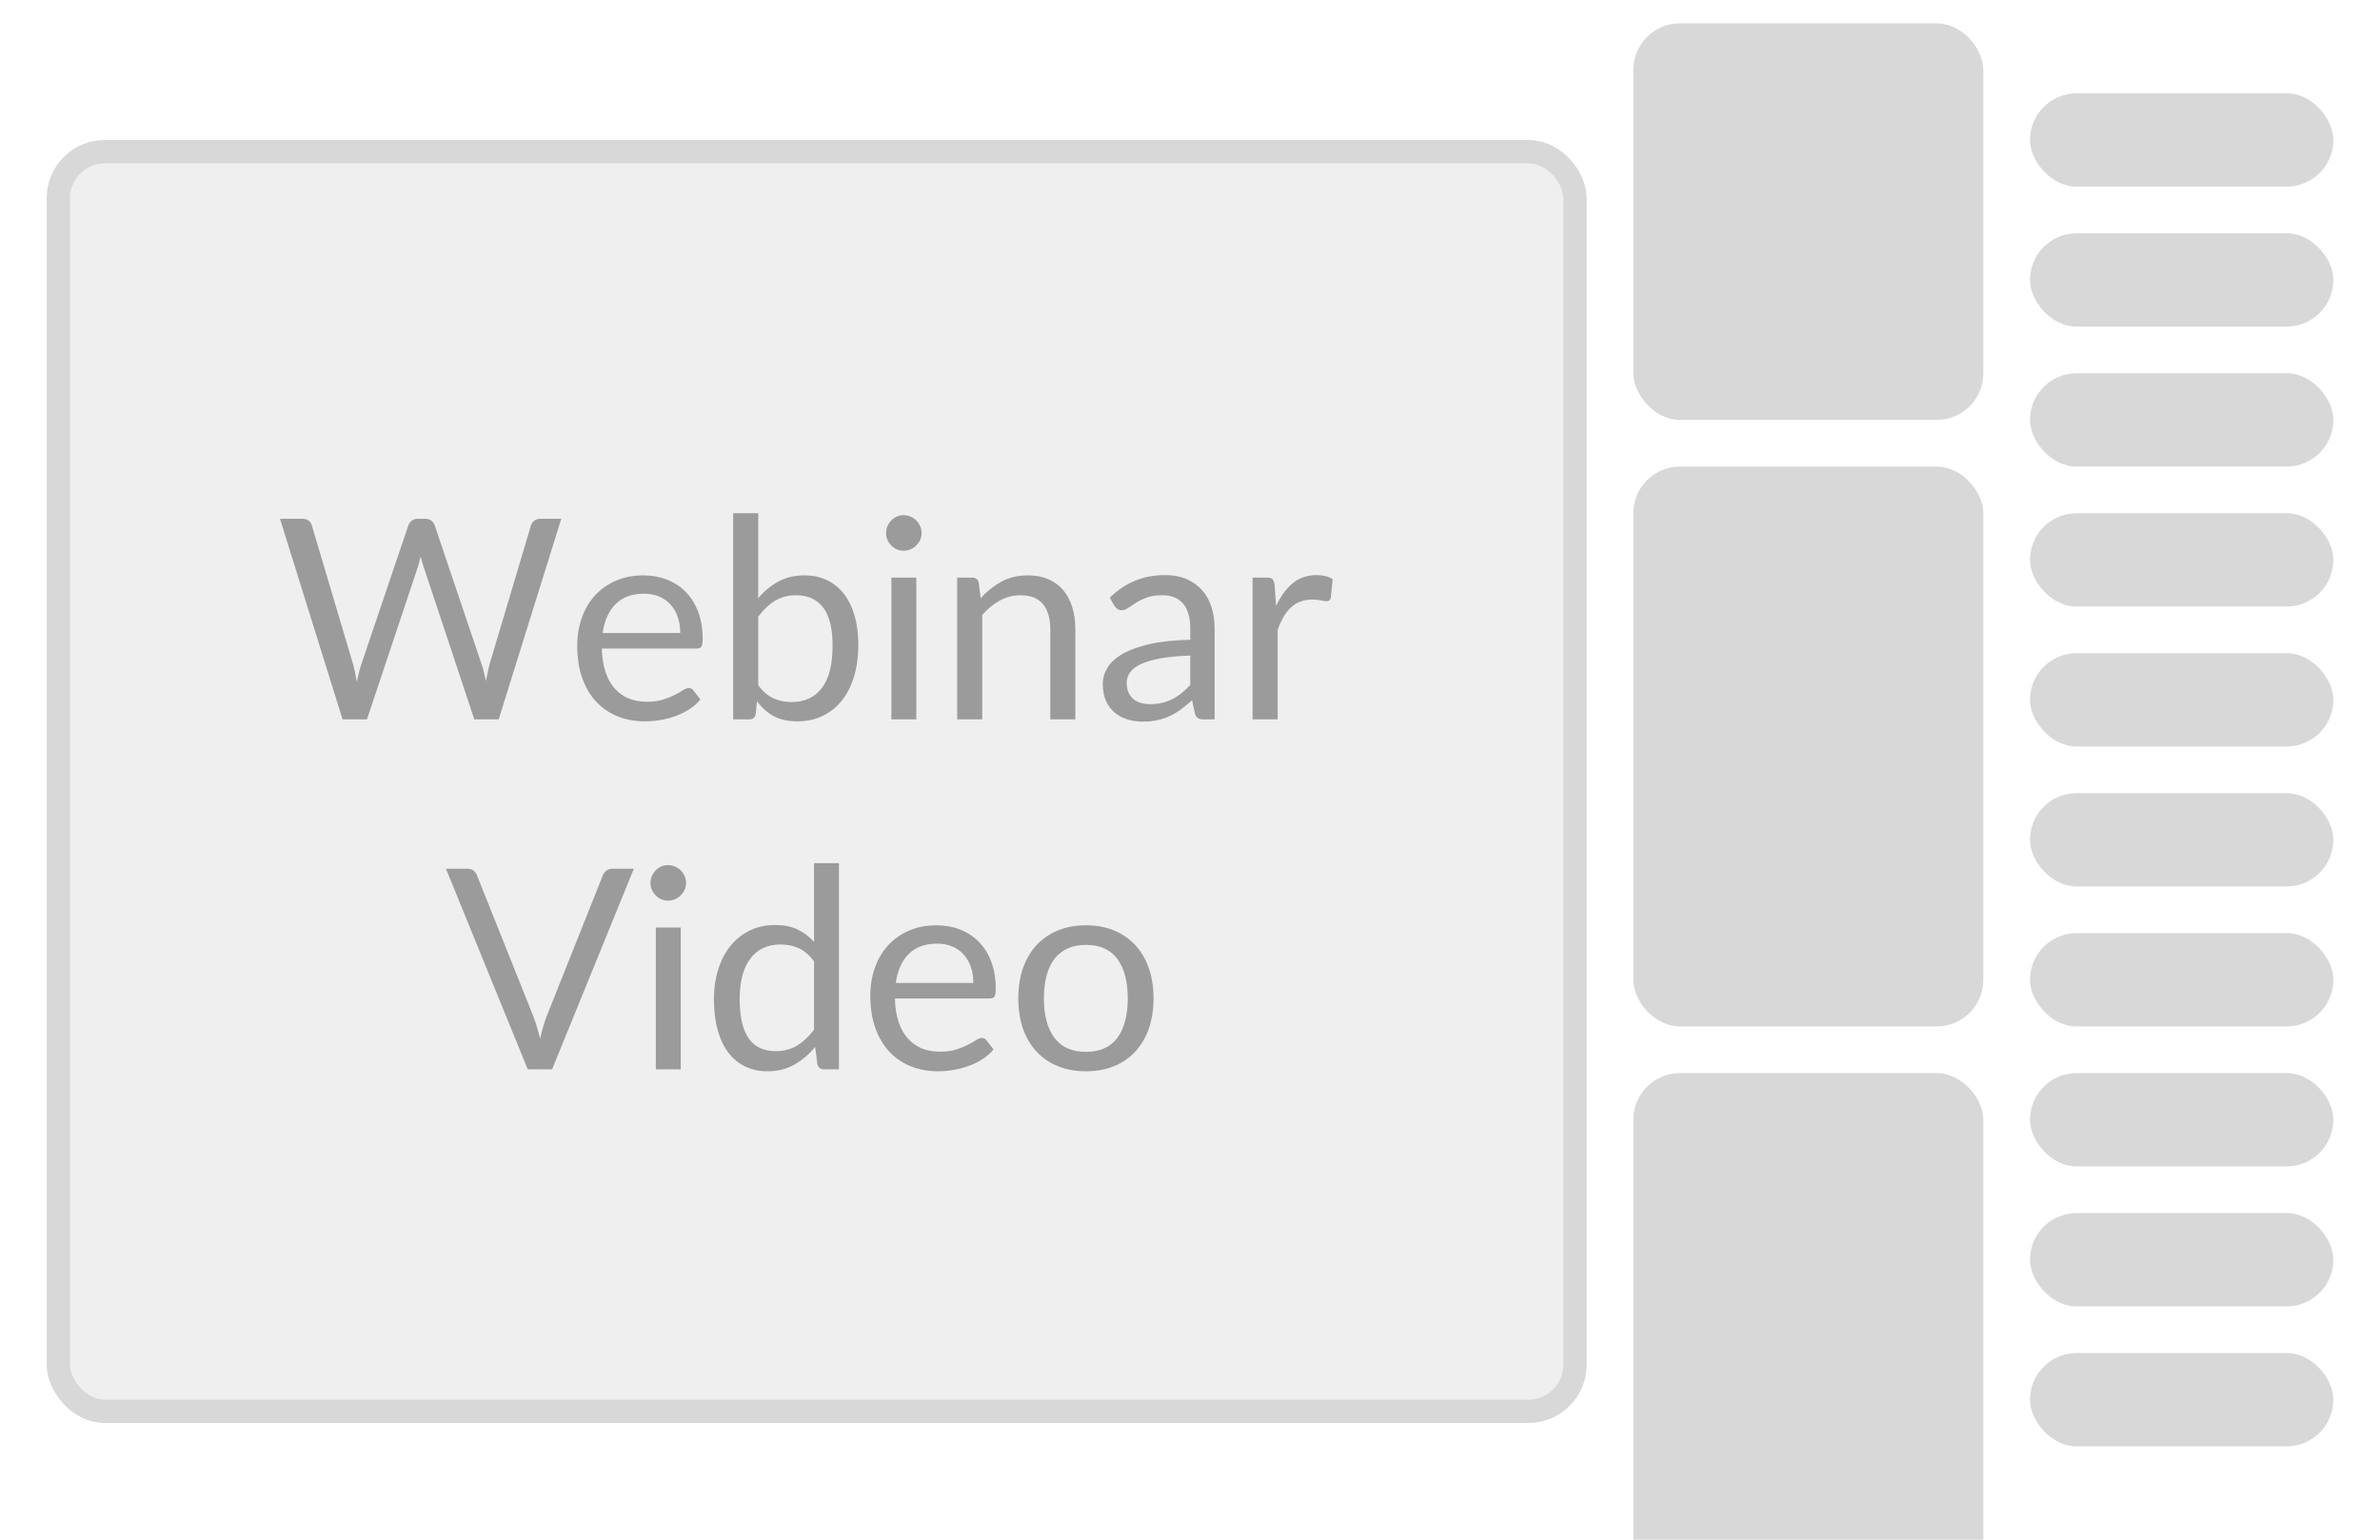 <?xml version="1.0" encoding="UTF-8"?> <svg xmlns="http://www.w3.org/2000/svg" width="102" height="66" viewBox="0 0 102 66"><g fill="none" fill-rule="evenodd"><rect width="102" height="66" fill="#FFF"></rect><rect width="65" height="54" x="2.5" y="6.5" fill="#D8D8D8" fill-opacity=".4" stroke="#D8D8D8" rx="2"></rect><path fill="#9B9B9B" fill-rule="nonzero" d="M12,22.24 L12.966,22.24 C13.07,22.24 13.157,22.266 13.227,22.318 C13.297,22.37 13.342,22.436 13.362,22.516 L15.138,28.492 C15.166,28.6 15.193,28.716 15.219,28.84 C15.245,28.964 15.27,29.094 15.294,29.23 C15.322,29.094 15.351,28.963 15.381,28.837 C15.411,28.711 15.444,28.596 15.48,28.492 L17.502,22.516 C17.526,22.448 17.573,22.385 17.643,22.327 C17.713,22.269 17.798,22.24 17.898,22.24 L18.234,22.24 C18.338,22.24 18.422,22.266 18.486,22.318 C18.55,22.37 18.598,22.436 18.63,22.516 L20.646,28.492 C20.682,28.596 20.715,28.708 20.745,28.828 C20.775,28.948 20.802,29.072 20.826,29.2 C20.85,29.072 20.874,28.948 20.898,28.828 C20.922,28.708 20.948,28.596 20.976,28.492 L22.758,22.516 C22.778,22.444 22.823,22.38 22.893,22.324 C22.963,22.268 23.048,22.24 23.148,22.24 L24.054,22.24 L21.372,30.838 L20.328,30.838 L18.15,24.28 C18.106,24.156 18.066,24.012 18.03,23.848 C18.01,23.928 17.991,24.005 17.973,24.079 C17.955,24.153 17.936,24.22 17.916,24.28 L15.726,30.838 L14.682,30.838 L12,22.24 Z M27.576,24.664 C27.94,24.664 28.277,24.725 28.587,24.847 C28.897,24.969 29.165,25.145 29.391,25.375 C29.617,25.605 29.794,25.889 29.922,26.227 C30.05,26.565 30.114,26.95 30.114,27.382 C30.114,27.55 30.096,27.662 30.06,27.718 C30.024,27.774 29.956,27.802 29.856,27.802 L25.794,27.802 C25.802,28.186 25.854,28.52 25.95,28.804 C26.046,29.088 26.178,29.325 26.346,29.515 C26.514,29.705 26.714,29.847 26.946,29.941 C27.178,30.035 27.438,30.082 27.726,30.082 C27.994,30.082 28.225,30.051 28.419,29.989 C28.613,29.927 28.78,29.86 28.92,29.788 C29.06,29.716 29.177,29.649 29.271,29.587 C29.365,29.525 29.446,29.494 29.514,29.494 C29.602,29.494 29.67,29.528 29.718,29.596 L30.018,29.986 C29.886,30.146 29.728,30.285 29.544,30.403 C29.36,30.521 29.163,30.618 28.953,30.694 C28.743,30.77 28.526,30.827 28.302,30.865 C28.078,30.903 27.856,30.922 27.636,30.922 C27.216,30.922 26.829,30.851 26.475,30.709 C26.121,30.567 25.815,30.359 25.557,30.085 C25.299,29.811 25.098,29.472 24.954,29.068 C24.81,28.664 24.738,28.2 24.738,27.676 C24.738,27.252 24.803,26.856 24.933,26.488 C25.063,26.12 25.25,25.801 25.494,25.531 C25.738,25.261 26.036,25.049 26.388,24.895 C26.74,24.741 27.136,24.664 27.576,24.664 Z M27.6,25.45 C27.084,25.45 26.678,25.599 26.382,25.897 C26.086,26.195 25.902,26.608 25.83,27.136 L29.154,27.136 C29.154,26.888 29.119,26.661 29.049,26.455 C28.979,26.249 28.877,26.071 28.743,25.921 C28.609,25.771 28.446,25.655 28.254,25.573 C28.062,25.491 27.844,25.45 27.6,25.45 Z M31.422,30.838 L31.422,22 L32.496,22 L32.496,25.642 C32.748,25.342 33.036,25.104 33.36,24.928 C33.684,24.752 34.056,24.664 34.476,24.664 C34.832,24.664 35.153,24.732 35.439,24.868 C35.725,25.004 35.968,25.201 36.168,25.459 C36.368,25.717 36.521,26.03 36.627,26.398 C36.733,26.766 36.786,27.18 36.786,27.64 C36.786,28.132 36.726,28.58 36.606,28.984 C36.486,29.388 36.313,29.733 36.087,30.019 C35.861,30.305 35.586,30.527 35.262,30.685 C34.938,30.843 34.574,30.922 34.17,30.922 C33.77,30.922 33.433,30.847 33.159,30.697 C32.885,30.547 32.646,30.334 32.442,30.058 L32.388,30.61 C32.356,30.762 32.264,30.838 32.112,30.838 L31.422,30.838 Z M34.122,25.516 C33.774,25.516 33.47,25.596 33.21,25.756 C32.95,25.916 32.712,26.142 32.496,26.434 L32.496,29.374 C32.692,29.638 32.907,29.824 33.141,29.932 C33.375,30.04 33.632,30.094 33.912,30.094 C34.484,30.094 34.922,29.892 35.226,29.488 C35.53,29.084 35.682,28.482 35.682,27.682 C35.682,26.938 35.547,26.391 35.277,26.041 C35.007,25.691 34.622,25.516 34.122,25.516 Z M39.27,24.76 L39.27,30.838 L38.202,30.838 L38.202,24.76 L39.27,24.76 Z M39.498,22.852 C39.498,22.956 39.477,23.053 39.435,23.143 C39.393,23.233 39.337,23.313 39.267,23.383 C39.197,23.453 39.115,23.508 39.021,23.548 C38.927,23.588 38.828,23.608 38.724,23.608 C38.62,23.608 38.523,23.588 38.433,23.548 C38.343,23.508 38.264,23.453 38.196,23.383 C38.128,23.313 38.074,23.233 38.034,23.143 C37.994,23.053 37.974,22.956 37.974,22.852 C37.974,22.748 37.994,22.649 38.034,22.555 C38.074,22.461 38.128,22.379 38.196,22.309 C38.264,22.239 38.343,22.184 38.433,22.144 C38.523,22.104 38.62,22.084 38.724,22.084 C38.828,22.084 38.927,22.104 39.021,22.144 C39.115,22.184 39.197,22.239 39.267,22.309 C39.337,22.379 39.393,22.461 39.435,22.555 C39.477,22.649 39.498,22.748 39.498,22.852 Z M41.022,30.838 L41.022,24.76 L41.664,24.76 C41.816,24.76 41.91,24.834 41.946,24.982 L42.03,25.642 C42.294,25.35 42.59,25.114 42.918,24.934 C43.246,24.754 43.624,24.664 44.052,24.664 C44.384,24.664 44.677,24.719 44.931,24.829 C45.185,24.939 45.397,25.095 45.567,25.297 C45.737,25.499 45.866,25.742 45.954,26.026 C46.042,26.31 46.086,26.624 46.086,26.968 L46.086,30.838 L45.012,30.838 L45.012,26.968 C45.012,26.508 44.907,26.151 44.697,25.897 C44.487,25.643 44.168,25.516 43.74,25.516 C43.42,25.516 43.123,25.592 42.849,25.744 C42.575,25.896 42.324,26.102 42.096,26.362 L42.096,30.838 L41.022,30.838 Z M51.582,30.838 C51.478,30.838 51.398,30.821 51.342,30.787 C51.286,30.753 51.242,30.686 51.21,30.586 L51.09,30.016 C50.93,30.16 50.773,30.289 50.619,30.403 C50.465,30.517 50.305,30.613 50.139,30.691 C49.973,30.769 49.795,30.829 49.605,30.871 C49.415,30.913 49.204,30.934 48.972,30.934 C48.736,30.934 48.514,30.901 48.306,30.835 C48.098,30.769 47.917,30.67 47.763,30.538 C47.609,30.406 47.487,30.239 47.397,30.037 C47.307,29.835 47.262,29.596 47.262,29.32 C47.262,29.08 47.328,28.849 47.46,28.627 C47.592,28.405 47.806,28.208 48.102,28.036 C48.398,27.864 48.784,27.723 49.26,27.613 C49.736,27.503 50.32,27.44 51.012,27.424 L51.012,26.95 C51.012,26.478 50.91,26.121 50.706,25.879 C50.502,25.637 50.204,25.516 49.812,25.516 C49.548,25.516 49.327,25.549 49.149,25.615 C48.971,25.681 48.817,25.755 48.687,25.837 C48.557,25.919 48.445,25.993 48.351,26.059 C48.257,26.125 48.164,26.158 48.072,26.158 C48,26.158 47.938,26.139 47.886,26.101 C47.834,26.063 47.79,26.016 47.754,25.96 L47.562,25.618 C47.898,25.294 48.26,25.052 48.648,24.892 C49.036,24.732 49.466,24.652 49.938,24.652 C50.278,24.652 50.58,24.708 50.844,24.82 C51.108,24.932 51.33,25.088 51.51,25.288 C51.69,25.488 51.826,25.73 51.918,26.014 C52.01,26.298 52.056,26.61 52.056,26.95 L52.056,30.838 L51.582,30.838 Z M49.29,30.184 C49.478,30.184 49.65,30.165 49.806,30.127 C49.962,30.089 50.109,30.035 50.247,29.965 C50.385,29.895 50.517,29.809 50.643,29.707 C50.769,29.605 50.892,29.49 51.012,29.362 L51.012,28.102 C50.52,28.118 50.101,28.157 49.755,28.219 C49.409,28.281 49.127,28.362 48.909,28.462 C48.691,28.562 48.533,28.68 48.435,28.816 C48.337,28.952 48.288,29.104 48.288,29.272 C48.288,29.432 48.314,29.57 48.366,29.686 C48.418,29.802 48.489,29.897 48.579,29.971 C48.669,30.045 48.775,30.099 48.897,30.133 C49.019,30.167 49.15,30.184 49.29,30.184 Z M53.682,30.838 L53.682,24.76 L54.294,24.76 C54.41,24.76 54.49,24.782 54.534,24.826 C54.578,24.87 54.608,24.946 54.624,25.054 L54.69,25.978 C54.882,25.562 55.119,25.237 55.401,25.003 C55.683,24.769 56.026,24.652 56.43,24.652 C56.558,24.652 56.681,24.666 56.799,24.694 C56.917,24.722 57.022,24.766 57.114,24.826 L57.036,25.624 C57.012,25.724 56.952,25.774 56.856,25.774 C56.8,25.774 56.718,25.762 56.61,25.738 C56.502,25.714 56.38,25.702 56.244,25.702 C56.052,25.702 55.88,25.731 55.728,25.789 C55.576,25.847 55.441,25.931 55.323,26.041 C55.205,26.151 55.1,26.286 55.008,26.446 C54.916,26.606 54.832,26.79 54.756,26.998 L54.756,30.838 L53.682,30.838 Z M19.113,37.24 L20.043,37.24 C20.147,37.24 20.231,37.266 20.295,37.318 C20.359,37.37 20.407,37.436 20.439,37.516 L22.863,43.582 C22.915,43.718 22.965,43.866 23.013,44.026 C23.061,44.186 23.107,44.352 23.151,44.524 C23.187,44.352 23.228,44.186 23.274,44.026 C23.32,43.866 23.369,43.718 23.421,43.582 L25.839,37.516 C25.863,37.448 25.91,37.385 25.98,37.327 C26.05,37.269 26.135,37.24 26.235,37.24 L27.165,37.24 L23.661,45.838 L22.617,45.838 L19.113,37.24 Z M29.175,39.76 L29.175,45.838 L28.107,45.838 L28.107,39.76 L29.175,39.76 Z M29.403,37.852 C29.403,37.956 29.382,38.053 29.34,38.143 C29.298,38.233 29.242,38.313 29.172,38.383 C29.102,38.453 29.02,38.508 28.926,38.548 C28.832,38.588 28.733,38.608 28.629,38.608 C28.525,38.608 28.428,38.588 28.338,38.548 C28.248,38.508 28.169,38.453 28.101,38.383 C28.033,38.313 27.979,38.233 27.939,38.143 C27.899,38.053 27.879,37.956 27.879,37.852 C27.879,37.748 27.899,37.649 27.939,37.555 C27.979,37.461 28.033,37.379 28.101,37.309 C28.169,37.239 28.248,37.184 28.338,37.144 C28.428,37.104 28.525,37.084 28.629,37.084 C28.733,37.084 28.832,37.104 28.926,37.144 C29.02,37.184 29.102,37.239 29.172,37.309 C29.242,37.379 29.298,37.461 29.34,37.555 C29.382,37.649 29.403,37.748 29.403,37.852 Z M35.319,45.838 C35.167,45.838 35.071,45.764 35.031,45.616 L34.935,44.878 C34.675,45.194 34.378,45.447 34.044,45.637 C33.71,45.827 33.327,45.922 32.895,45.922 C32.547,45.922 32.231,45.855 31.947,45.721 C31.663,45.587 31.421,45.39 31.221,45.13 C31.021,44.87 30.867,44.546 30.759,44.158 C30.651,43.77 30.597,43.324 30.597,42.82 C30.597,42.372 30.657,41.955 30.777,41.569 C30.897,41.183 31.069,40.848 31.293,40.564 C31.517,40.28 31.792,40.057 32.118,39.895 C32.444,39.733 32.811,39.652 33.219,39.652 C33.591,39.652 33.91,39.715 34.176,39.841 C34.442,39.967 34.679,40.144 34.887,40.372 L34.887,37 L35.955,37 L35.955,45.838 L35.319,45.838 Z M33.243,45.058 C33.595,45.058 33.902,44.978 34.164,44.818 C34.426,44.658 34.667,44.432 34.887,44.14 L34.887,41.206 C34.687,40.942 34.471,40.756 34.239,40.648 C34.007,40.54 33.747,40.486 33.459,40.486 C32.895,40.486 32.461,40.688 32.157,41.092 C31.853,41.496 31.701,42.072 31.701,42.82 C31.701,43.216 31.735,43.555 31.803,43.837 C31.871,44.119 31.971,44.351 32.103,44.533 C32.235,44.715 32.397,44.848 32.589,44.932 C32.781,45.016 32.999,45.058 33.243,45.058 Z M40.137,39.664 C40.501,39.664 40.838,39.725 41.148,39.847 C41.458,39.969 41.726,40.145 41.952,40.375 C42.178,40.605 42.355,40.889 42.483,41.227 C42.611,41.565 42.675,41.95 42.675,42.382 C42.675,42.55 42.657,42.662 42.621,42.718 C42.585,42.774 42.517,42.802 42.417,42.802 L38.355,42.802 C38.363,43.186 38.415,43.52 38.511,43.804 C38.607,44.088 38.739,44.325 38.907,44.515 C39.075,44.705 39.275,44.847 39.507,44.941 C39.739,45.035 39.999,45.082 40.287,45.082 C40.555,45.082 40.786,45.051 40.98,44.989 C41.174,44.927 41.341,44.86 41.481,44.788 C41.621,44.716 41.738,44.649 41.832,44.587 C41.926,44.525 42.007,44.494 42.075,44.494 C42.163,44.494 42.231,44.528 42.279,44.596 L42.579,44.986 C42.447,45.146 42.289,45.285 42.105,45.403 C41.921,45.521 41.724,45.618 41.514,45.694 C41.304,45.77 41.087,45.827 40.863,45.865 C40.639,45.903 40.417,45.922 40.197,45.922 C39.777,45.922 39.39,45.851 39.036,45.709 C38.682,45.567 38.376,45.359 38.118,45.085 C37.86,44.811 37.659,44.472 37.515,44.068 C37.371,43.664 37.299,43.2 37.299,42.676 C37.299,42.252 37.364,41.856 37.494,41.488 C37.624,41.12 37.811,40.801 38.055,40.531 C38.299,40.261 38.597,40.049 38.949,39.895 C39.301,39.741 39.697,39.664 40.137,39.664 Z M40.161,40.45 C39.645,40.45 39.239,40.599 38.943,40.897 C38.647,41.195 38.463,41.608 38.391,42.136 L41.715,42.136 C41.715,41.888 41.68,41.661 41.61,41.455 C41.54,41.249 41.438,41.071 41.304,40.921 C41.17,40.771 41.007,40.655 40.815,40.573 C40.623,40.491 40.405,40.45 40.161,40.45 Z M46.545,39.664 C46.989,39.664 47.389,39.738 47.745,39.886 C48.101,40.034 48.405,40.244 48.657,40.516 C48.909,40.788 49.102,41.117 49.236,41.503 C49.37,41.889 49.437,42.32 49.437,42.796 C49.437,43.276 49.37,43.708 49.236,44.092 C49.102,44.476 48.909,44.804 48.657,45.076 C48.405,45.348 48.101,45.557 47.745,45.703 C47.389,45.849 46.989,45.922 46.545,45.922 C46.097,45.922 45.694,45.849 45.336,45.703 C44.978,45.557 44.673,45.348 44.421,45.076 C44.169,44.804 43.976,44.476 43.842,44.092 C43.708,43.708 43.641,43.276 43.641,42.796 C43.641,42.32 43.708,41.889 43.842,41.503 C43.976,41.117 44.169,40.788 44.421,40.516 C44.673,40.244 44.978,40.034 45.336,39.886 C45.694,39.738 46.097,39.664 46.545,39.664 Z M46.545,45.088 C47.145,45.088 47.593,44.887 47.889,44.485 C48.185,44.083 48.333,43.522 48.333,42.802 C48.333,42.078 48.185,41.514 47.889,41.11 C47.593,40.706 47.145,40.504 46.545,40.504 C46.241,40.504 45.976,40.556 45.75,40.66 C45.524,40.764 45.336,40.914 45.186,41.11 C45.036,41.306 44.924,41.547 44.85,41.833 C44.776,42.119 44.739,42.442 44.739,42.802 C44.739,43.522 44.888,44.083 45.186,44.485 C45.484,44.887 45.937,45.088 46.545,45.088 Z"></path><rect width="13" height="4" x="87" y="4" fill="#D8D8D8" rx="2"></rect><rect width="13" height="4" x="87" y="10" fill="#D8D8D8" rx="2"></rect><rect width="13" height="4" x="87" y="16" fill="#D8D8D8" rx="2"></rect><rect width="13" height="4" x="87" y="22" fill="#D8D8D8" rx="2"></rect><rect width="13" height="4" x="87" y="28" fill="#D8D8D8" rx="2"></rect><rect width="13" height="4" x="87" y="34" fill="#D8D8D8" rx="2"></rect><rect width="13" height="4" x="87" y="40" fill="#D8D8D8" rx="2"></rect><rect width="13" height="4" x="87" y="46" fill="#D8D8D8" rx="2"></rect><rect width="13" height="4" x="87" y="52" fill="#D8D8D8" rx="2"></rect><rect width="13" height="4" x="87" y="58" fill="#D8D8D8" rx="2"></rect><rect width="15" height="17" x="70" y="1" fill="#D8D8D8" rx="2"></rect><rect width="15" height="24" x="70" y="20" fill="#D8D8D8" rx="2"></rect><rect width="15" height="23" x="70" y="46" fill="#D8D8D8" rx="2"></rect></g></svg> 
